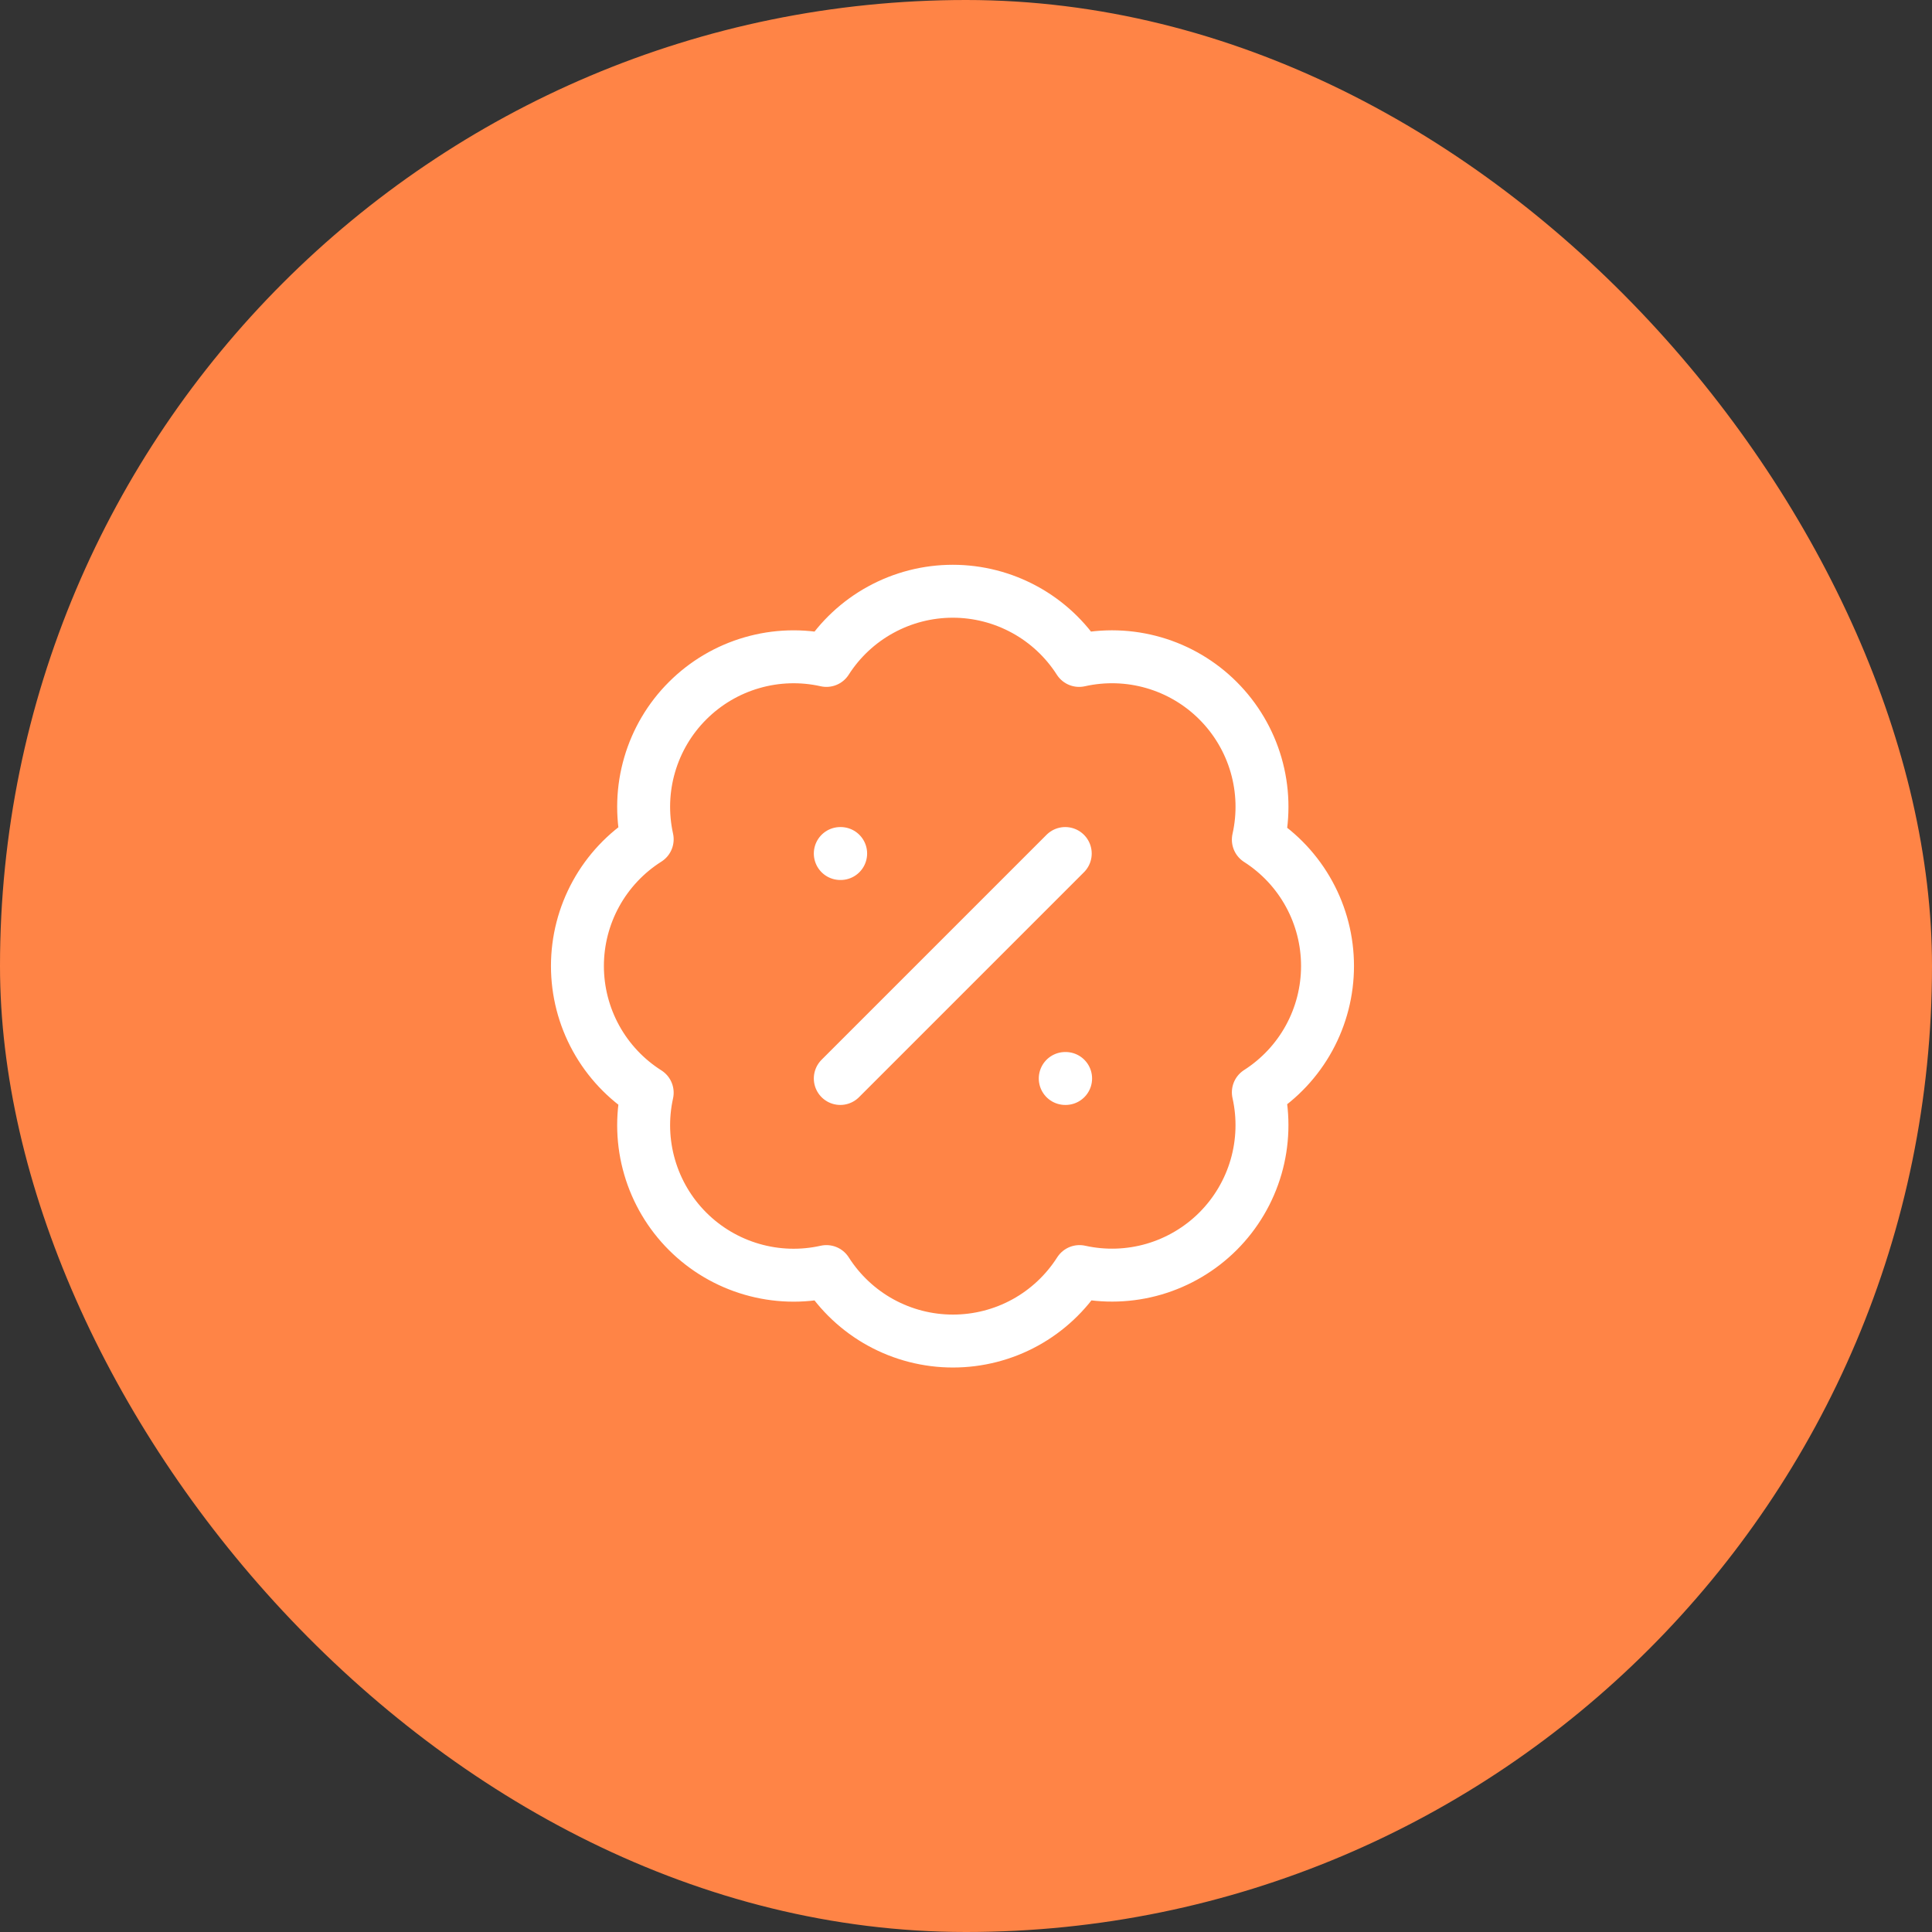 <svg width="73" height="73" viewBox="0 0 73 73" fill="none" xmlns="http://www.w3.org/2000/svg">
<rect x="0" y="0" width="73" height="73" fill="#333333" stroke="none"/>
<rect width="73" height="73" rx="36.5" fill="#FF8446"/>
<path d="M40.25 32.25L31.75 40.75M31.75 32.25H31.764M40.25 40.75H40.264M24.454 31.712C24.248 30.78 24.279 29.812 24.547 28.896C24.814 27.98 25.308 27.146 25.984 26.473C26.659 25.799 27.494 25.306 28.41 25.041C29.326 24.775 30.295 24.745 31.226 24.954C31.738 24.153 32.444 23.493 33.279 23.037C34.113 22.58 35.049 22.34 36 22.34C36.952 22.34 37.887 22.58 38.722 23.037C39.556 23.493 40.262 24.153 40.774 24.954C41.707 24.745 42.677 24.774 43.595 25.04C44.513 25.306 45.349 25.8 46.024 26.476C46.7 27.152 47.194 27.988 47.46 28.905C47.726 29.823 47.756 30.794 47.546 31.726C48.347 32.238 49.007 32.944 49.464 33.779C49.921 34.613 50.16 35.549 50.16 36.5C50.16 37.451 49.921 38.387 49.464 39.222C49.007 40.056 48.347 40.762 47.546 41.274C47.755 42.205 47.725 43.174 47.46 44.09C47.194 45.007 46.702 45.841 46.028 46.517C45.354 47.192 44.52 47.686 43.605 47.954C42.689 48.221 41.72 48.253 40.789 48.046C40.277 48.85 39.57 49.513 38.735 49.972C37.899 50.431 36.961 50.671 36.007 50.671C35.054 50.671 34.116 50.431 33.28 49.972C32.444 49.513 31.738 48.85 31.226 48.046C30.295 48.255 29.326 48.225 28.41 47.959C27.494 47.694 26.659 47.202 25.984 46.528C25.308 45.854 24.814 45.02 24.547 44.104C24.279 43.188 24.248 42.22 24.454 41.288C23.647 40.777 22.982 40.07 22.521 39.233C22.06 38.396 21.818 37.456 21.818 36.5C21.818 35.544 22.06 34.604 22.521 33.767C22.982 32.93 23.647 32.223 24.454 31.712Z" stroke="white" stroke-width="2" stroke-linecap="round" stroke-linejoin="round"/>
</svg>
